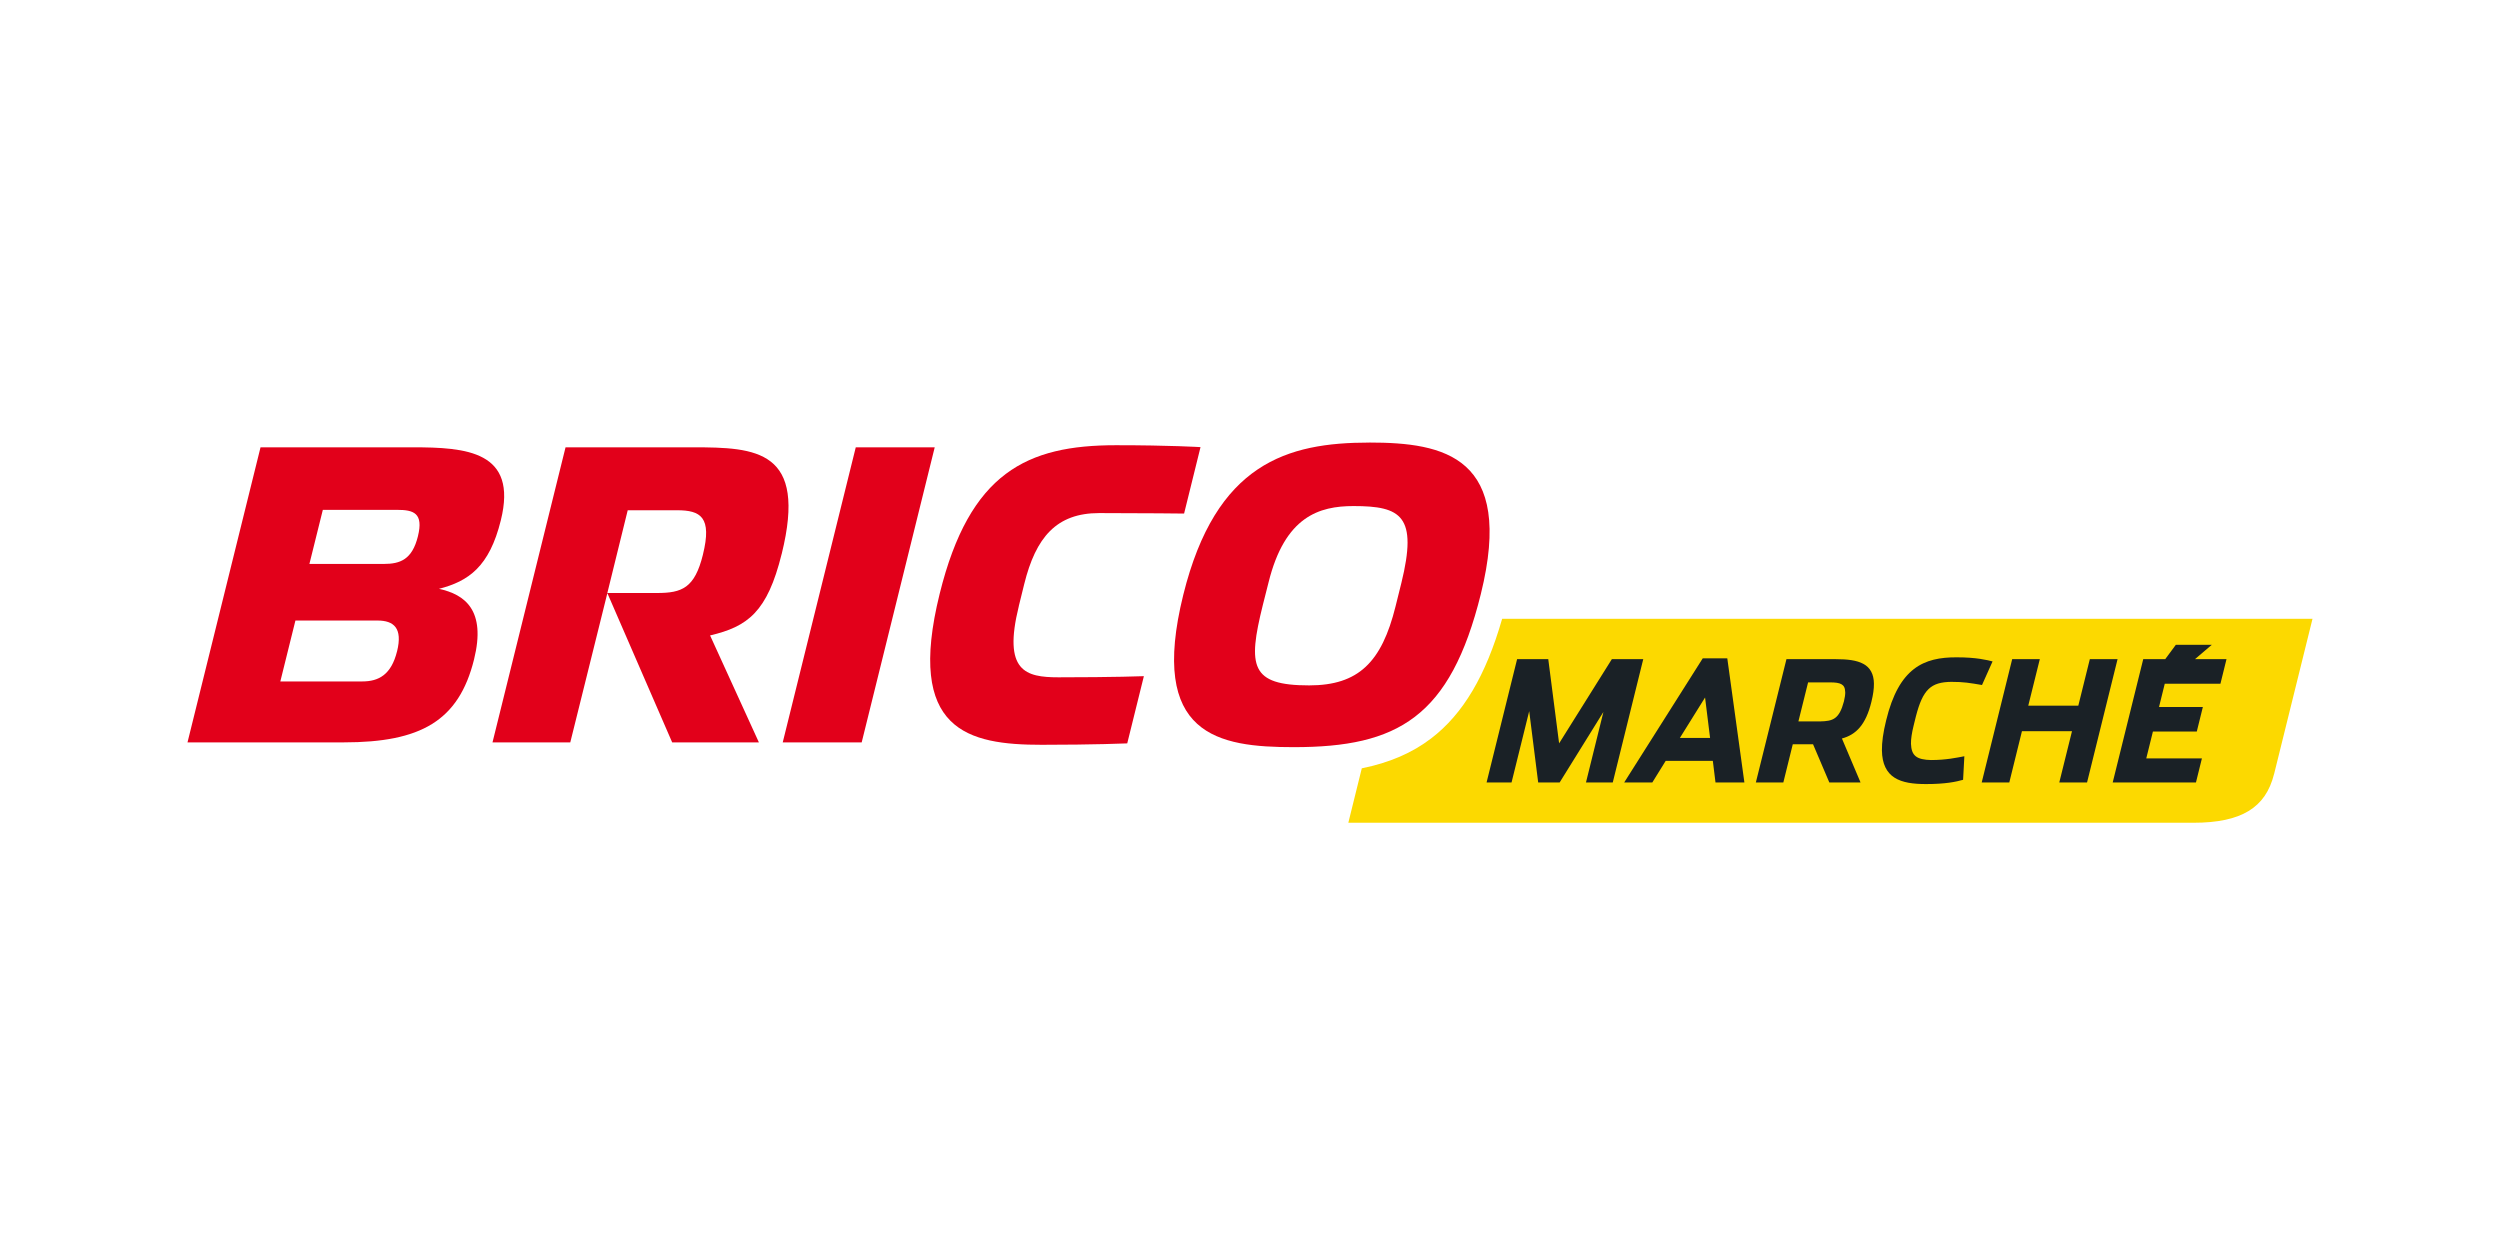<svg width="160" height="80" viewBox="0 0 160 80" fill="none" xmlns="http://www.w3.org/2000/svg">
<path d="M145.544 49.523C145.264 50.644 144.736 51.402 143.906 51.908C143.074 52.411 141.916 52.657 140.389 52.656H86.293L87.155 49.172C88.934 48.813 90.378 48.186 91.598 47.255C93.644 45.693 95.095 43.228 96.137 39.605H148C147.684 40.878 146.349 46.271 145.546 49.523H145.544Z" fill="#FCD900"/>
<path d="M103.158 42.186L99.783 47.575L99.089 42.186H97.095L95.141 50.078H96.739L97.869 45.513L98.444 50.078H99.817L102.619 45.563L101.502 50.078H103.217L105.168 42.186H103.158Z" fill="#1A2126"/>
<path d="M108.975 42.134L103.948 50.078H105.748L106.605 48.694H109.621L109.792 50.078H111.641L110.547 42.134H108.975ZM109.443 47.228H107.512C107.829 46.727 108.747 45.245 109.124 44.64L109.445 47.228H109.443Z" fill="#1A2126"/>
<path d="M119.255 42.488C118.826 42.254 118.23 42.186 117.475 42.186H114.333L112.375 50.076H114.134L114.737 47.635H116.036L117.076 50.076H119.074L117.883 47.264C118.795 47.018 119.415 46.375 119.769 44.92C119.882 44.462 119.936 44.078 119.931 43.752C119.925 43.14 119.688 42.719 119.255 42.488ZM118.095 44.289C118.098 44.444 118.073 44.643 118.012 44.889C117.709 46.032 117.303 46.152 116.491 46.17H115.098L115.718 43.673H117.143C117.45 43.673 117.7 43.702 117.85 43.79C118 43.876 118.084 44.004 118.093 44.291L118.095 44.289Z" fill="#1A2126"/>
<path d="M123.606 48.644C122.656 48.622 122.333 48.369 122.302 47.604C122.297 47.295 122.356 46.903 122.476 46.422L122.616 45.854C123.064 44.117 123.579 43.654 124.884 43.639C125.69 43.639 126.048 43.707 126.849 43.84L127.524 42.331C127.203 42.247 126.493 42.067 125.236 42.069C123.114 42.055 121.528 42.75 120.714 46.102C120.522 46.876 120.436 47.509 120.443 48.028C120.455 48.886 120.743 49.449 121.249 49.77C121.754 50.09 122.442 50.18 123.263 50.18H123.27C124.513 50.18 125.184 50.036 125.638 49.907L125.719 48.4C125.243 48.489 124.553 48.642 123.606 48.642V48.644Z" fill="#1A2126"/>
<path d="M133.749 42.186L133.012 45.163H129.809L130.548 42.186H128.78L126.829 50.078H128.595L129.405 46.795H132.608L131.794 50.078H133.571L135.524 42.186H133.749Z" fill="#1A2126"/>
<path d="M142.108 43.758L142.496 42.186H140.478L141.554 41.268H139.253L138.574 42.186H137.167L135.213 50.078H140.541L140.922 48.538H137.361L137.787 46.817H140.595L140.983 45.247H138.177L138.545 43.758H142.108Z" fill="#1A2126"/>
<path d="M65.203 38.789L65.55 37.382C66.29 34.391 67.609 32.837 70.346 32.837C73.262 32.837 75.782 32.868 75.782 32.868L76.833 28.616C76.833 28.616 74.909 28.494 71.419 28.494C65.733 28.494 62.061 30.233 60.141 37.995C57.967 46.772 61.95 47.667 66.676 47.667C70.021 47.667 72.143 47.577 72.143 47.577L73.208 43.275C73.208 43.275 71.341 43.348 67.743 43.348C65.641 43.348 64.17 42.971 65.205 38.791L65.203 38.789Z" fill="#E2001A"/>
<path d="M28.094 37.686C29.986 37.197 31.319 36.274 32.053 33.299C33.155 28.858 29.819 28.628 26.411 28.628H16.674L12 47.512H22.004C26.914 47.512 29.361 46.151 30.34 42.2C31.119 39.046 29.75 38.043 28.094 37.686ZM25.41 41.688C25.042 43.176 24.241 43.612 23.19 43.612H17.941L18.907 39.714H24.156C25.207 39.714 25.78 40.197 25.412 41.688H25.41ZM26.747 34.323C26.379 35.812 25.615 36.092 24.564 36.092H19.802L20.661 32.631H25.421C26.472 32.631 27.115 32.834 26.747 34.321V34.323Z" fill="#E2001A"/>
<path d="M87.631 28.325C82.388 28.325 77.814 29.647 75.73 38.069C73.501 47.076 77.961 47.818 82.806 47.818C89.453 47.818 92.818 45.912 94.774 38.016C96.951 29.205 92.412 28.323 87.633 28.323L87.631 28.325ZM89.683 37.327L89.313 38.816C88.429 42.382 86.94 43.865 83.785 43.865C80.032 43.865 79.846 42.651 80.819 38.728L81.186 37.278C82.233 33.04 84.436 32.388 86.625 32.388C89.672 32.388 90.75 33.008 89.683 37.33V37.327Z" fill="#E2001A"/>
<path d="M50.029 35.451C51.676 28.795 48.412 28.628 44.352 28.628H36.195L31.52 47.512H36.498L38.871 37.961L43.019 47.512H48.569L45.445 40.668C47.85 40.102 49.108 39.172 50.027 35.451H50.029ZM44.986 35.503C44.458 37.637 43.645 37.952 42.051 37.952H38.87L40.174 32.656H43.328C44.843 32.656 45.583 33.091 44.985 35.503H44.986Z" fill="#E2001A"/>
<path d="M54.769 28.628L50.095 47.512H55.148L59.822 28.628H54.769Z" fill="#E2001A"/>
</svg>
